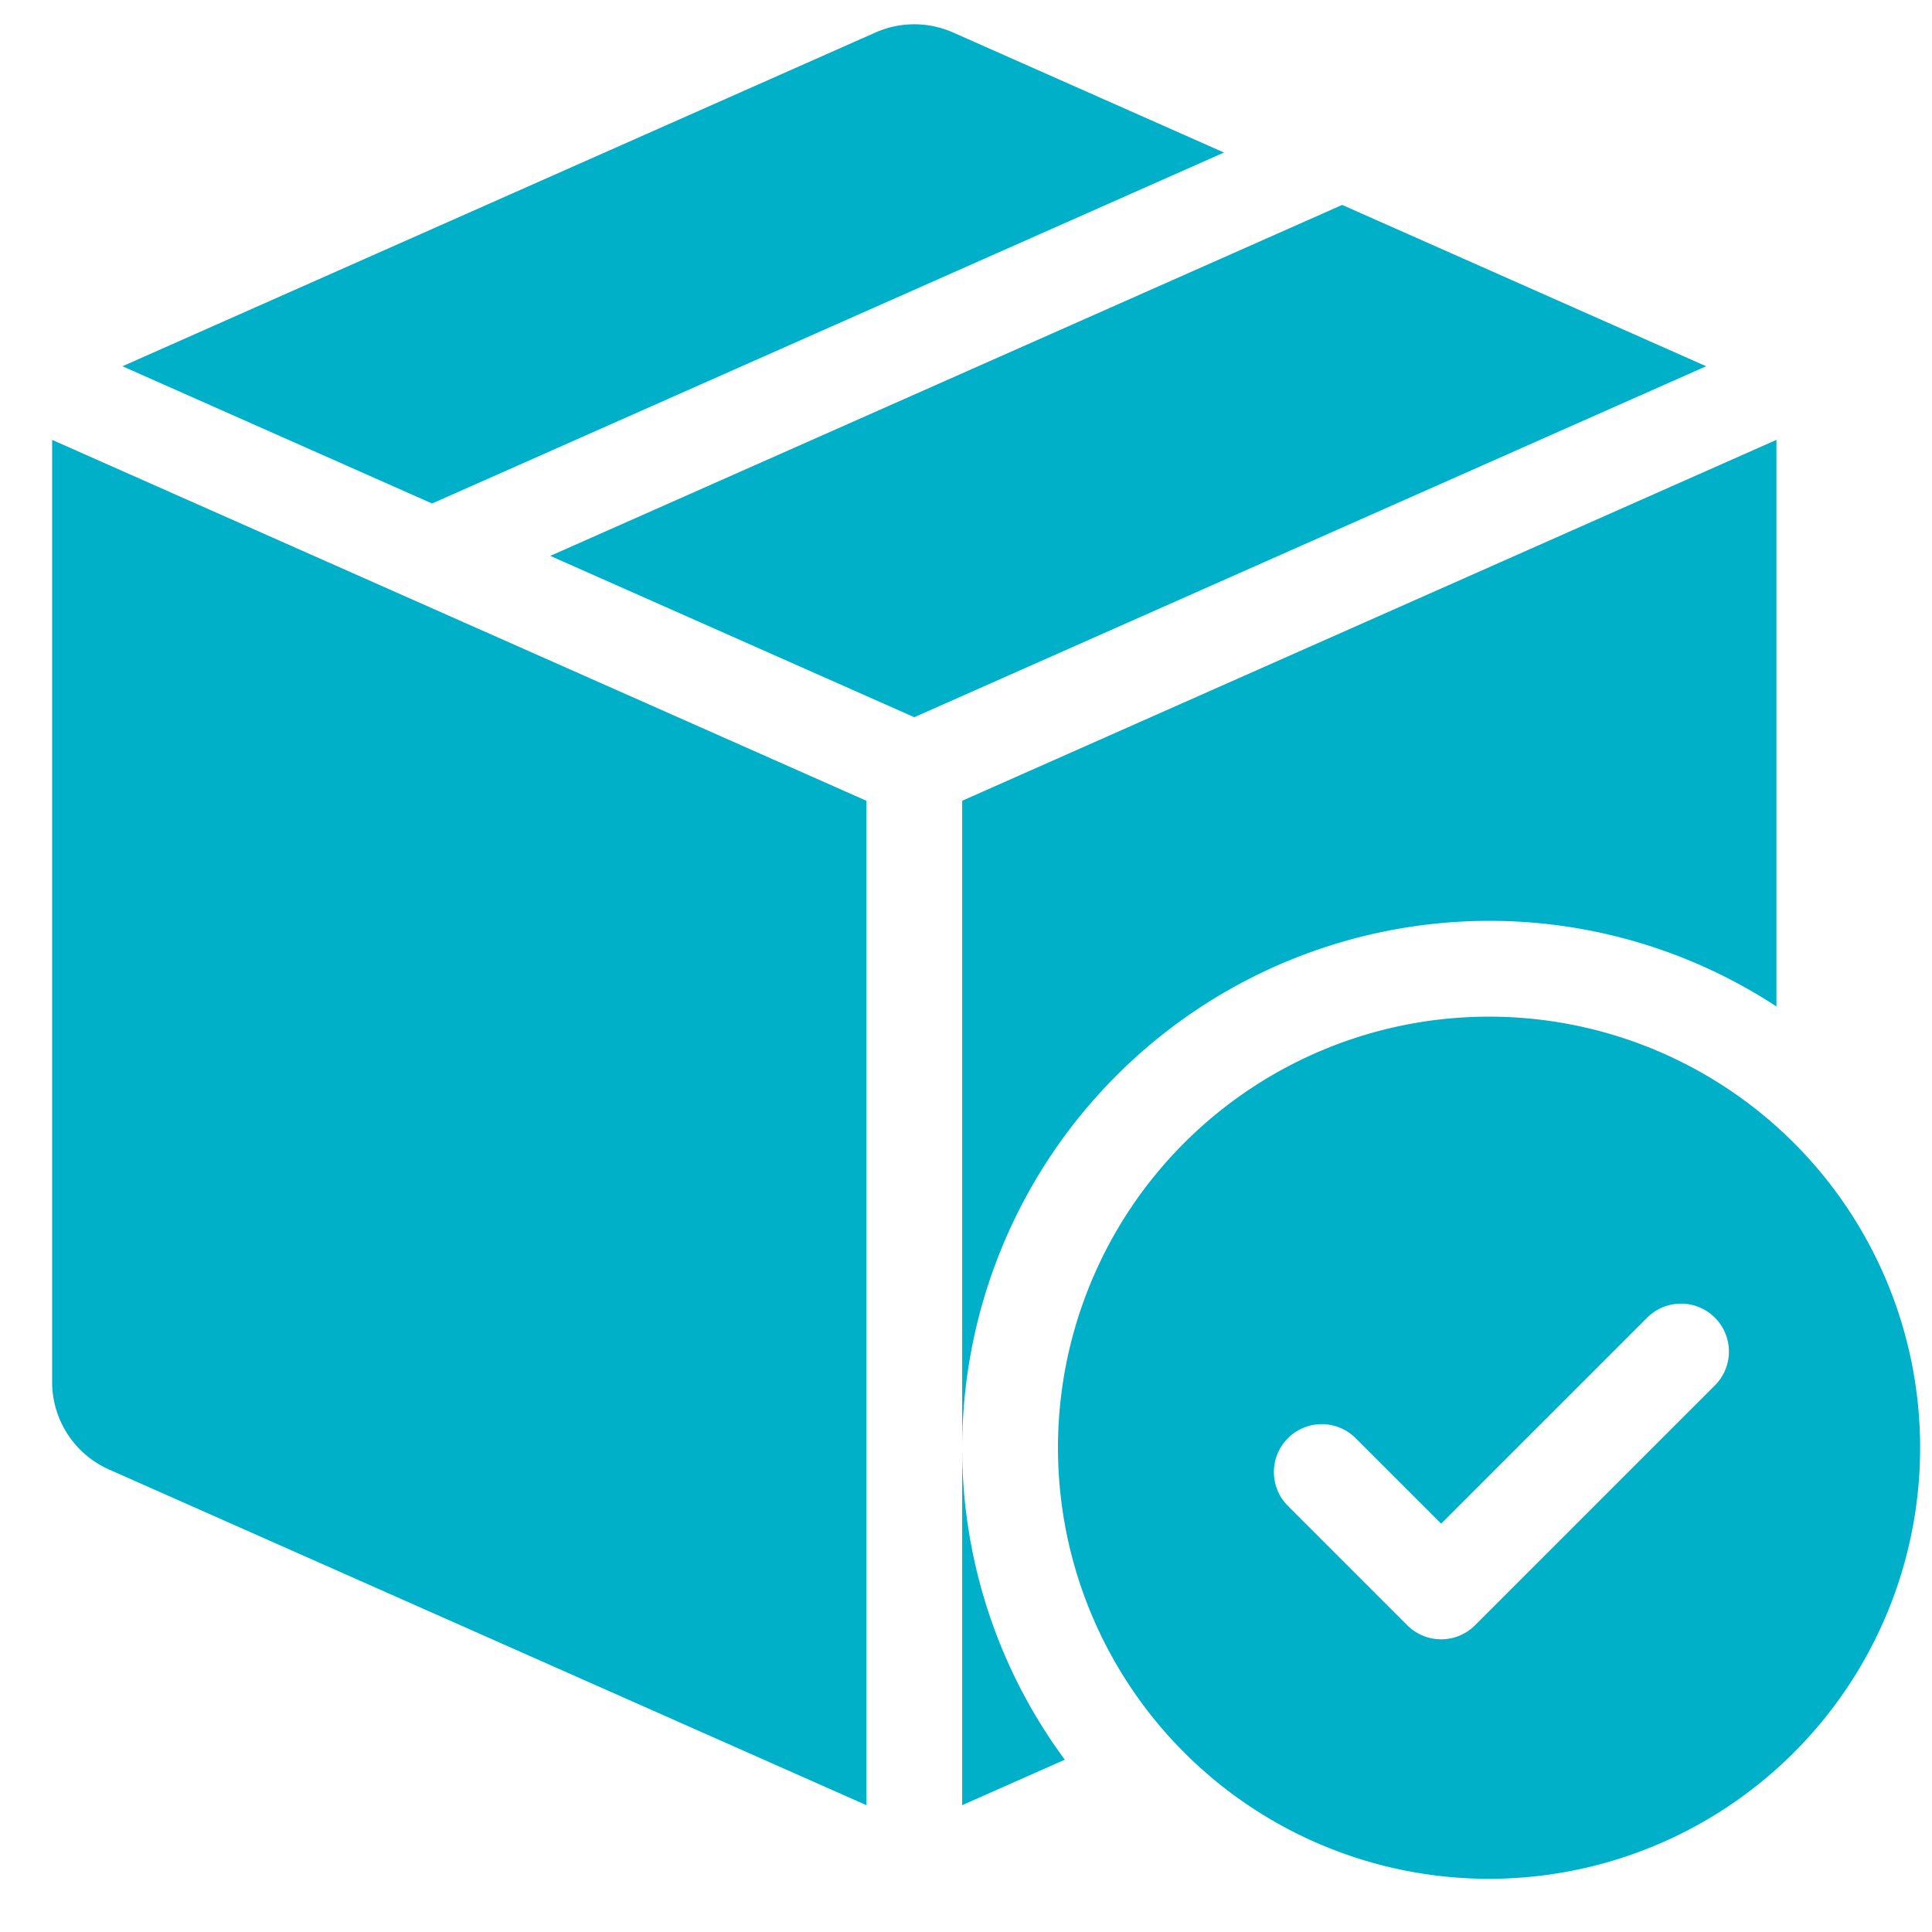 <svg xmlns="http://www.w3.org/2000/svg" xmlns:xlink="http://www.w3.org/1999/xlink" xmlns:svgjs="http://svgjs.com/svgjs" width="512" height="512" x="0" y="0" viewBox="0 0 512 512" style="enable-background:new 0 0 512 512" xml:space="preserve" class=""><g transform="matrix(1.19,0,0,1.19,-49.653,-47.912)"><path xmlns="http://www.w3.org/2000/svg" d="m340.622 85.898-176.351 78.158 81.062 35.928 176.349-78.16z" fill="#00b0c8" data-original="#000000" class=""></path><path xmlns="http://www.w3.org/2000/svg" d="m137.948 152.39 176.352-78.158-60.323-26.732a21.333 21.333 0 0 0 -17.288 0l-167.7 74.327z" fill="#00b0c8" data-original="#000000" class=""></path><path xmlns="http://www.w3.org/2000/svg" d="m234.667 218.59-181.334-80.37v209.806a21.332 21.332 0 0 0 12.69 19.5l168.643 74.742z" fill="#00b0c8" data-original="#000000" class=""></path><path xmlns="http://www.w3.org/2000/svg" d="m256 362.667v79.605l22.855-10.13a116.684 116.684 0 0 1 -22.855-69.475z" fill="#00b0c8" data-original="#000000" class=""></path><path xmlns="http://www.w3.org/2000/svg" d="m373.333 245.333a116.611 116.611 0 0 1 64 19.067v-126.18l-181.333 80.37v144.077a117.466 117.466 0 0 1 117.333-117.334z" fill="#00b0c8" data-original="#000000" class=""></path><path xmlns="http://www.w3.org/2000/svg" d="m373.333 266.667a96 96 0 1 0 96 96 96 96 0 0 0 -96-96zm50.208 82.208-53.333 53.333a10.663 10.663 0 0 1 -15.083 0l-26.667-26.667a10.666 10.666 0 0 1 15.083-15.083l19.125 19.122 45.792-45.789a10.666 10.666 0 1 1 15.083 15.083z" fill="#00b0c8" data-original="#000000" class=""></path></g></svg>